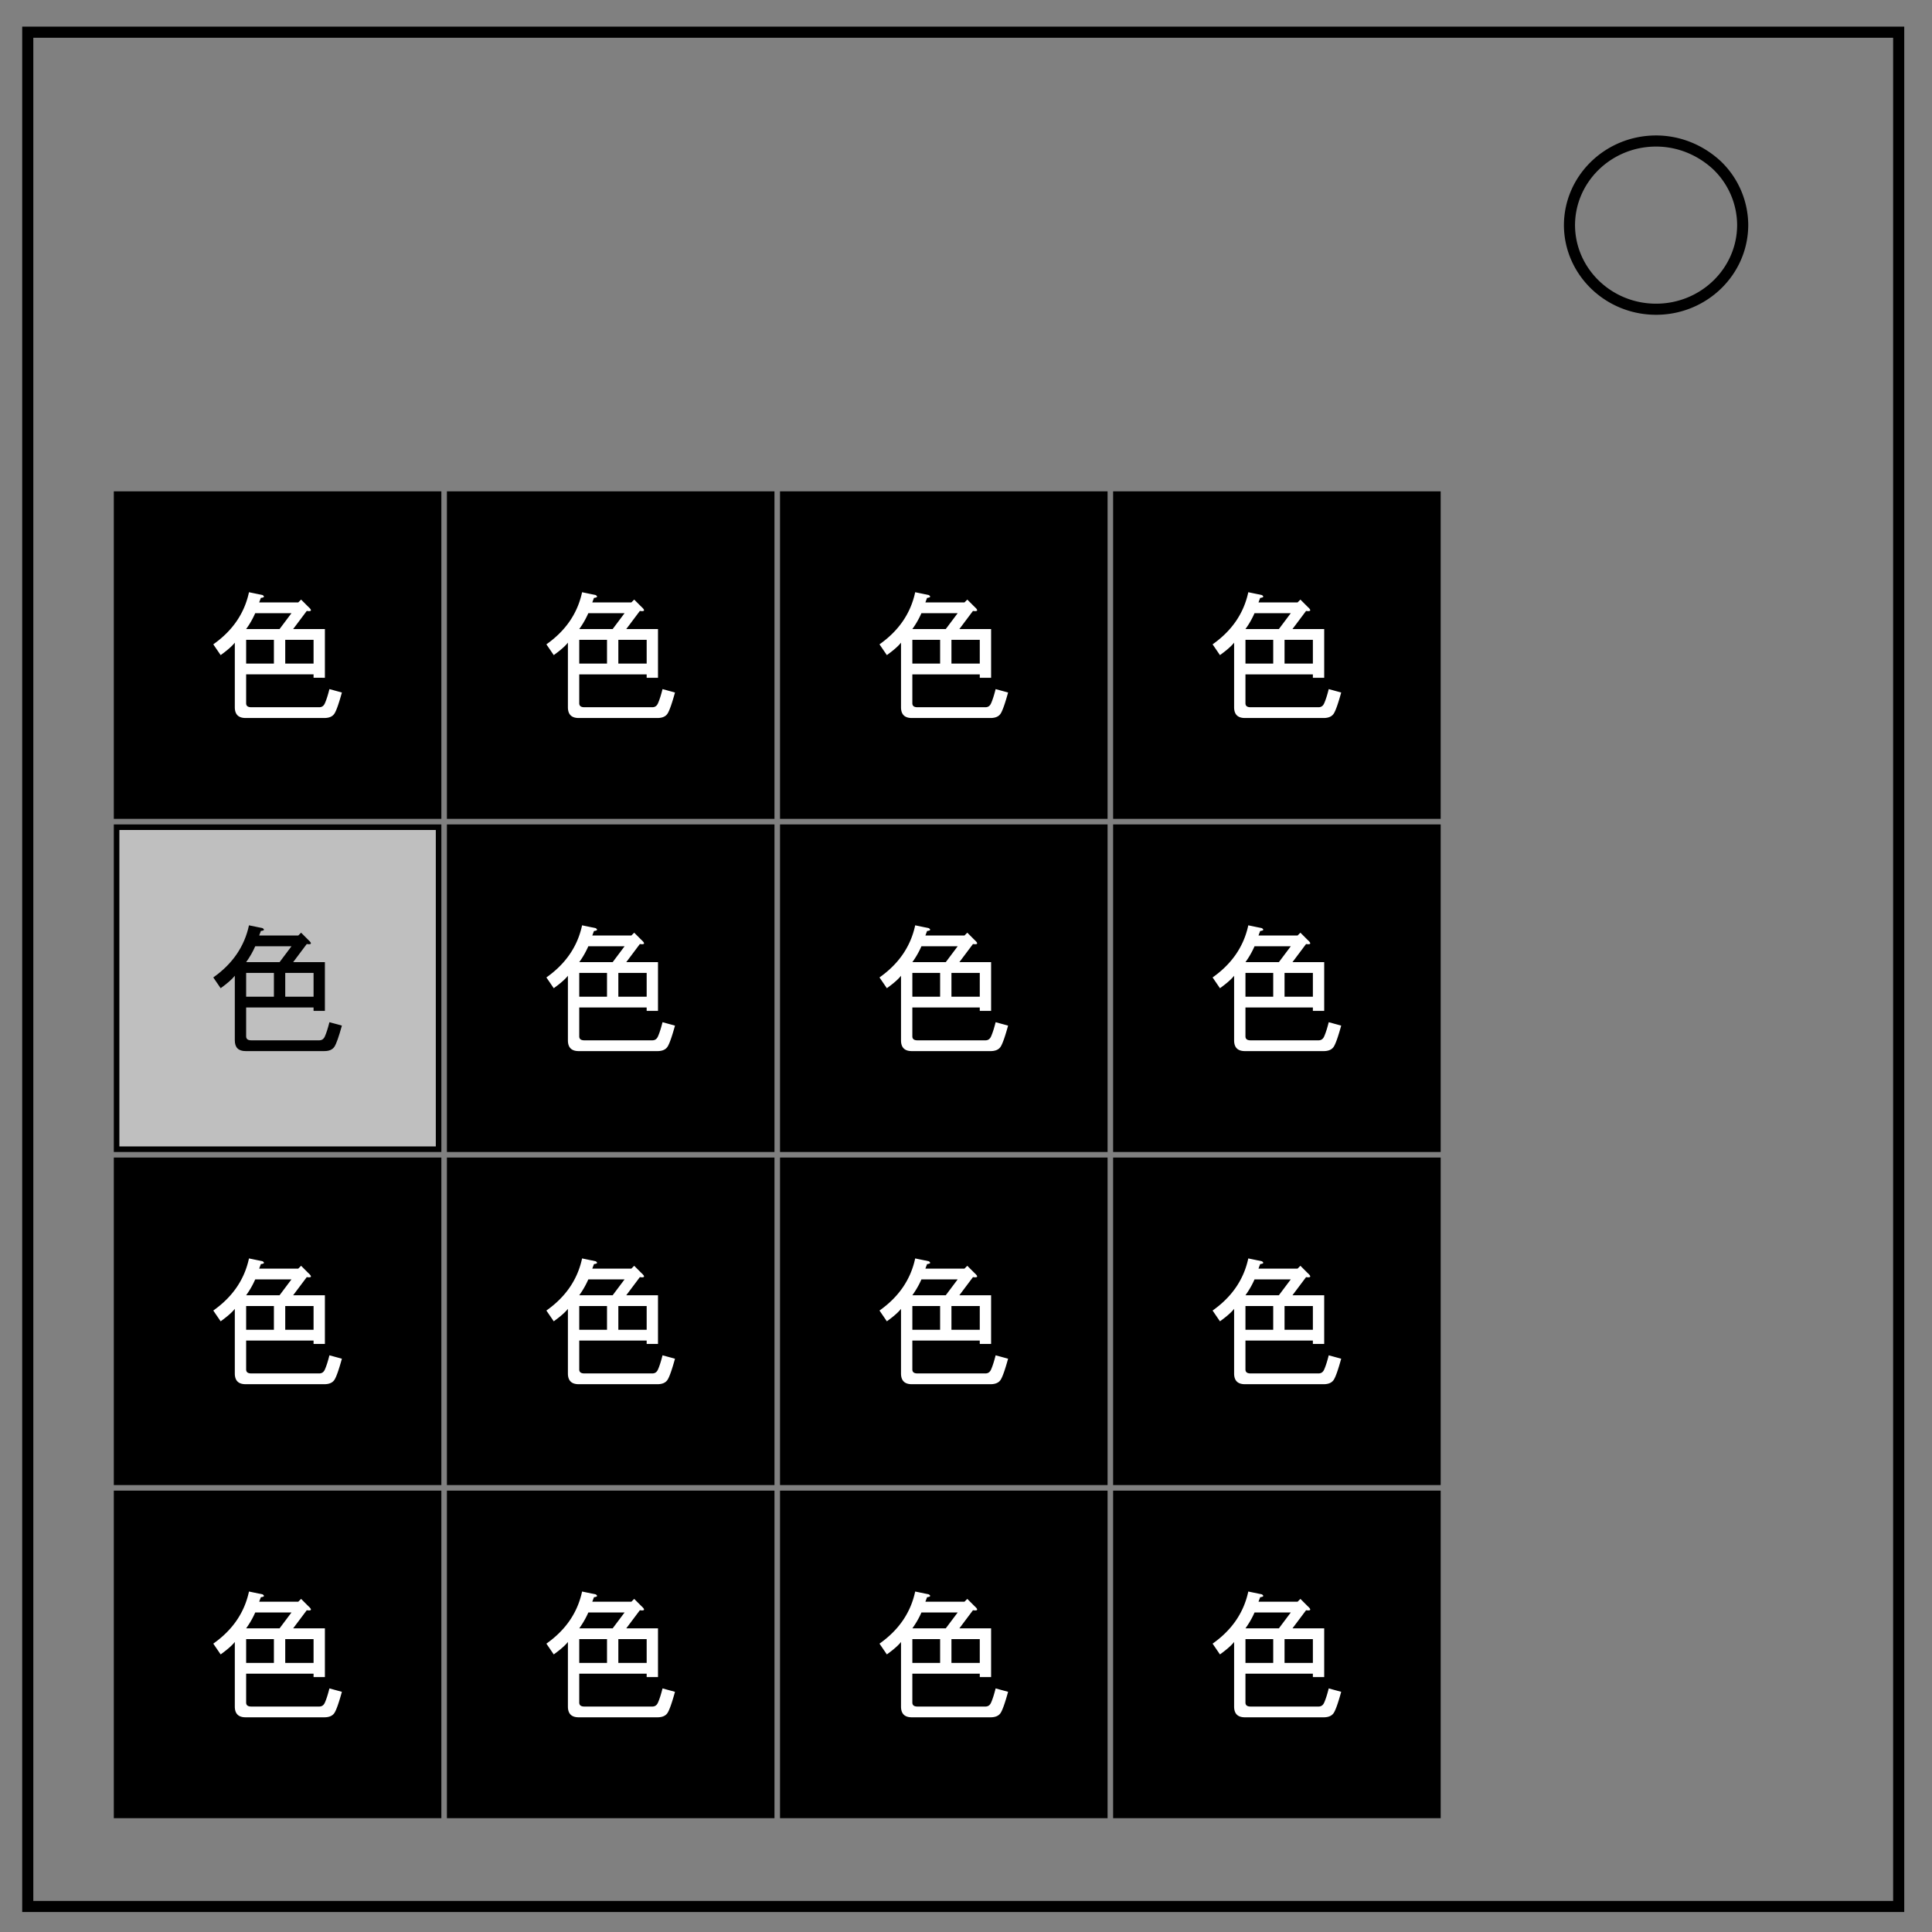 <svg xmlns="http://www.w3.org/2000/svg" fill="none" viewBox="0 0 348 348"><rect x="0" y="0" width="348" height="348" fill="#808080" stroke="none"/><path fill="#000" stroke="#000" d="M21 89v58h58V89zm60 0v58h58V89zm60 0v58h58V89zm60 0v58h58V89zM81 149v58h58v-58zm60 0v58h58v-58zm60 0v58h58v-58zM21 209v58h58v-58zm60 0v58h58v-58zm60 0v58h58v-58zm60 0v58h58v-58zM21 269v58h58v-58zm60 0v58h58v-58zm60 0v58h58v-58zm60 0v58h58v-58z"/><path fill="#bfbfbf" stroke="#010101" d="M21 149v58h58v-58z"/><path stroke="#000" stroke-width="2" d="M5 5.8h337v337.6H5z"/><path stroke="#000" stroke-width="2" d="M282.7 40.6c0-8.4 7-15.2 15.6-15.2 4.1 0 8 1.6 11 4.4a15 15 0 014.6 10.7c0 8.4-7 15.2-15.6 15.2s-15.6-6.8-15.6-15.2z"/><path fill="#fff" d="M98.418 116.061c3.47-2.449 5.613-5.578 6.43-9.388l2.448.51c.409.272.307.442-.306.51l-.306.817h7.041l.51-.51 1.327 1.326c.68.613.578.851-.306.715l-2.45 3.265h5.716v8.776h-2.041v-.612h-12.144v5.205c0 .476.306.714.918.714h12.246c.476 0 .816-.238 1.02-.714.273-.613.545-1.463.817-2.552l2.245.613c-.544 1.973-.986 3.232-1.327 3.775-.34.545-.952.817-1.836.817h-14.185c-1.293 0-1.94-.647-1.94-1.94v-11.633c-.475.613-1.325 1.361-2.55 2.245zm18.063-.816h-5.103v4.286h5.103zm-7.144 0h-5v4.286h5zm1.02-1.939l2.144-2.857h-6.531a15.375 15.375 0 01-1.633 2.857zm-71.939 2.755c3.47-2.449 5.613-5.578 6.43-9.388l2.448.51c.409.272.307.442-.306.51l-.306.817h7.041l.51-.51 1.327 1.326c.68.613.578.851-.306.715l-2.45 3.265h5.716v8.776H56.48v-.612H44.337v5.205c0 .476.306.714.918.714h12.246c.476 0 .816-.238 1.02-.714.273-.613.545-1.463.817-2.552l2.245.613c-.544 1.973-.986 3.232-1.327 3.775-.34.545-.952.817-1.836.817H44.235c-1.293 0-1.94-.647-1.94-1.94v-11.633c-.475.613-1.325 1.361-2.55 2.245zm18.063-.816h-5.103v4.286h5.103zm-7.144 0h-5v4.286h5zm1.02-1.939l2.144-2.857H45.97a15.375 15.375 0 01-1.633 2.857zm168.061 2.755c3.47-2.449 5.613-5.578 6.43-9.388l2.448.51c.409.272.307.442-.306.51l-.306.817h7.041l.51-.51 1.327 1.326c.68.613.578.851-.306.715l-2.45 3.265h5.716v8.776h-2.041v-.612h-12.144v5.205c0 .476.306.714.918.714h12.246c.476 0 .816-.238 1.02-.714.273-.613.545-1.463.817-2.552l2.245.613c-.544 1.973-.986 3.232-1.327 3.775-.34.545-.952.817-1.836.817h-14.185c-1.293 0-1.94-.647-1.94-1.94v-11.633c-.475.613-1.325 1.361-2.55 2.245zm18.063-.816h-5.103v4.286h5.103zm-7.144 0h-5v4.286h5zm1.02-1.939l2.144-2.857h-6.531a15.375 15.375 0 01-1.633 2.857zm-71.939 2.755c3.47-2.449 5.613-5.578 6.43-9.388l2.448.51c.409.272.307.442-.306.51l-.306.817h7.041l.51-.51 1.327 1.326c.68.613.578.851-.306.715l-2.45 3.265h5.716v8.776h-2.041v-.612h-12.144v5.205c0 .476.306.714.918.714h12.246c.476 0 .816-.238 1.02-.714.273-.613.545-1.463.817-2.552l2.245.613c-.544 1.973-.986 3.232-1.327 3.775-.34.545-.952.817-1.836.817h-14.185c-1.293 0-1.94-.647-1.94-1.94v-11.633c-.475.613-1.325 1.361-2.55 2.245zm18.063-.816h-5.103v4.286h5.103zm-7.144 0h-5v4.286h5zm1.02-1.939l2.144-2.857h-6.531a15.375 15.375 0 01-1.633 2.857zM98.418 176.06c3.47-2.449 5.613-5.578 6.43-9.388l2.448.51c.409.273.307.443-.306.51l-.306.817h7.041l.51-.51 1.327 1.327c.68.612.578.85-.306.714l-2.45 3.265h5.716v8.777h-2.041v-.613h-12.144v5.205c0 .476.306.714.918.714h12.246c.476 0 .816-.238 1.02-.714.273-.613.545-1.463.817-2.551l2.245.612c-.544 1.973-.986 3.232-1.327 3.776-.34.544-.952.816-1.836.816h-14.185c-1.293 0-1.94-.646-1.94-1.939v-11.633c-.475.612-1.325 1.36-2.55 2.245zm18.063-.816h-5.103v4.286h5.103zm-7.144 0h-5v4.286h5zm1.02-1.939l2.144-2.857h-6.531a15.332 15.332 0 01-1.633 2.857zm108.061 2.755c3.47-2.449 5.613-5.578 6.43-9.388l2.448.51c.409.273.307.443-.306.51l-.306.817h7.041l.51-.51 1.327 1.327c.68.612.578.85-.306.714l-2.45 3.265h5.716v8.777h-2.041v-.613h-12.144v5.205c0 .476.306.714.918.714h12.246c.476 0 .816-.238 1.02-.714.273-.613.545-1.463.817-2.551l2.245.612c-.544 1.973-.986 3.232-1.327 3.776-.34.544-.952.816-1.836.816h-14.185c-1.293 0-1.94-.646-1.94-1.939v-11.633c-.475.612-1.325 1.36-2.55 2.245zm18.063-.816h-5.103v4.286h5.103zm-7.144 0h-5v4.286h5zm1.02-1.939l2.144-2.857h-6.531a15.332 15.332 0 01-1.633 2.857zm-71.939 2.755c3.47-2.449 5.613-5.578 6.43-9.388l2.448.51c.409.273.307.443-.306.51l-.306.817h7.041l.51-.51 1.327 1.327c.68.612.578.85-.306.714l-2.45 3.265h5.716v8.777h-2.041v-.613h-12.144v5.205c0 .476.306.714.918.714h12.246c.476 0 .816-.238 1.02-.714.273-.613.545-1.463.817-2.551l2.245.612c-.544 1.973-.986 3.232-1.327 3.776-.34.544-.952.816-1.836.816h-14.185c-1.293 0-1.94-.646-1.94-1.939v-11.633c-.475.612-1.325 1.36-2.55 2.245zm18.063-.816h-5.103v4.286h5.103zm-7.144 0h-5v4.286h5zm1.02-1.939l2.144-2.857h-6.531a15.332 15.332 0 01-1.633 2.857zM38.418 236.06c3.47-2.449 5.613-5.578 6.43-9.388l2.448.51c.409.273.307.443-.306.51l-.306.817h7.041l.51-.51 1.327 1.327c.68.612.578.85-.306.714l-2.45 3.265h5.716v8.777H56.48v-.613H44.337v5.205c0 .476.306.714.918.714h12.246c.476 0 .816-.238 1.02-.714.273-.613.545-1.463.817-2.551l2.245.612c-.544 1.973-.986 3.232-1.327 3.776-.34.544-.952.816-1.836.816H44.235c-1.293 0-1.94-.646-1.94-1.939v-11.633c-.475.612-1.325 1.36-2.55 2.245zm18.063-.816h-5.103v4.286h5.103zm-7.144 0h-5v4.286h5zm1.02-1.939l2.144-2.857H45.97a15.332 15.332 0 01-1.633 2.857zm48.061 2.755c3.47-2.449 5.613-5.578 6.43-9.388l2.448.51c.409.273.307.443-.306.51l-.306.817h7.041l.51-.51 1.327 1.327c.68.612.578.85-.306.714l-2.45 3.265h5.716v8.777h-2.041v-.613h-12.144v5.205c0 .476.306.714.918.714h12.246c.476 0 .816-.238 1.02-.714.273-.613.545-1.463.817-2.551l2.245.612c-.544 1.973-.986 3.232-1.327 3.776-.34.544-.952.816-1.836.816h-14.185c-1.293 0-1.94-.646-1.94-1.939v-11.633c-.475.612-1.325 1.36-2.55 2.245zm18.063-.816h-5.103v4.286h5.103zm-7.144 0h-5v4.286h5zm1.02-1.939l2.144-2.857h-6.531a15.332 15.332 0 01-1.633 2.857zM158.418 236.06q5.205-3.673 6.43-9.388l2.448.51q.613.409-.306.51l-.306.817h7.041l.51-.51 1.327 1.327q1.02.918-.306.714l-2.45 3.265h5.716v8.777h-2.041v-.613h-12.144v5.205q0 .714.918.714h12.246q.714 0 1.02-.714.409-.919.817-2.551l2.245.612q-.816 2.96-1.327 3.776-.51.816-1.836.816h-14.185q-1.94 0-1.94-1.939v-11.633q-.713.918-2.55 2.245zm18.063-.816h-5.103v4.286h5.103zm-7.144 0h-5v4.286h5zm1.02-1.939l2.144-2.857h-6.531q-.613 1.429-1.633 2.857zM38.418 296.06q5.204-3.673 6.43-9.388l2.448.51q.613.409-.306.51l-.306.817h7.041l.51-.51 1.327 1.327q1.02.918-.306.714l-2.45 3.265h5.716v8.777H56.48v-.613H44.337v5.205q0 .714.918.714h12.246q.714 0 1.02-.714.409-.919.817-2.551l2.245.612q-.816 2.96-1.327 3.776-.51.816-1.836.816H44.235q-1.94 0-1.94-1.939v-11.633q-.713.918-2.55 2.245zm18.063-.816h-5.103v4.286h5.103zm-7.144 0h-5v4.286h5zm1.02-1.939l2.144-2.857H45.97q-.613 1.429-1.633 2.857zm48.061 2.755q5.204-3.673 6.43-9.388l2.448.51q.613.409-.306.51l-.306.817h7.041l.51-.51 1.327 1.327q1.02.918-.306.714l-2.45 3.265h5.716v8.777h-2.041v-.613h-12.144v5.205q0 .714.918.714h12.246q.714 0 1.02-.714.409-.919.817-2.551l2.245.612q-.816 2.96-1.327 3.776-.51.816-1.836.816h-14.185q-1.94 0-1.94-1.939v-11.633q-.713.918-2.55 2.245zm18.063-.816h-5.103v4.286h5.103zm-7.144 0h-5v4.286h5zm1.02-1.939l2.144-2.857h-6.531q-.613 1.429-1.633 2.857zm108.061 2.755q5.205-3.673 6.43-9.388l2.448.51q.613.409-.306.51l-.306.817h7.041l.51-.51 1.327 1.327q1.02.918-.306.714l-2.45 3.265h5.716v8.777h-2.041v-.613h-12.144v5.205q0 .714.918.714h12.246q.714 0 1.02-.714.409-.919.817-2.551l2.245.612q-.816 2.96-1.327 3.776-.51.816-1.836.816h-14.185q-1.94 0-1.94-1.939v-11.633q-.713.918-2.55 2.245zm18.063-.816h-5.103v4.286h5.103zm-7.144 0h-5v4.286h5zm1.02-1.939l2.144-2.857h-6.531q-.613 1.429-1.633 2.857zm-71.939 2.755q5.205-3.673 6.43-9.388l2.448.51q.613.409-.306.51l-.306.817h7.041l.51-.51 1.327 1.327q1.02.918-.306.714l-2.45 3.265h5.716v8.777h-2.041v-.613h-12.144v5.205q0 .714.918.714h12.246q.714 0 1.02-.714.409-.919.817-2.551l2.245.612q-.816 2.96-1.327 3.776-.51.816-1.836.816h-14.185q-1.94 0-1.94-1.939v-11.633q-.713.918-2.55 2.245zm18.063-.816h-5.103v4.286h5.103zm-7.144 0h-5v4.286h5zm1.02-1.939l2.144-2.857h-6.531q-.613 1.429-1.633 2.857zM218.418 236.06q5.205-3.673 6.43-9.388l2.448.51q.613.409-.306.51l-.306.817h7.041l.51-.51 1.327 1.327q1.02.918-.306.714l-2.45 3.265h5.716v8.777h-2.041v-.613h-12.144v5.205q0 .714.918.714h12.246q.714 0 1.02-.714.409-.919.817-2.551l2.245.612q-.816 2.96-1.327 3.776-.51.816-1.836.816h-14.185q-1.94 0-1.94-1.939v-11.633q-.713.918-2.55 2.245zm18.063-.816h-5.103v4.286h5.103zm-7.144 0h-5v4.286h5zm1.02-1.939l2.144-2.857h-6.531q-.613 1.429-1.633 2.857z"/><path fill="#000" d="M38.418 176.06q5.205-3.673 6.43-9.388l2.448.51q.613.41-.306.51l-.306.817h7.041l.51-.51 1.327 1.327q1.02.918-.306.714l-2.45 3.265h5.716v8.777h-2.041v-.613H44.337v5.205q0 .714.918.714h12.246q.714 0 1.02-.714.409-.919.817-2.55l2.245.611q-.816 2.96-1.327 3.776-.51.816-1.836.816H44.235q-1.94 0-1.94-1.939v-11.633q-.713.918-2.55 2.245zm18.063-.816h-5.103v4.286h5.103zm-7.144 0h-5v4.286h5zm1.02-1.939l2.144-2.857H45.97q-.613 1.43-1.633 2.857z"/></svg>
